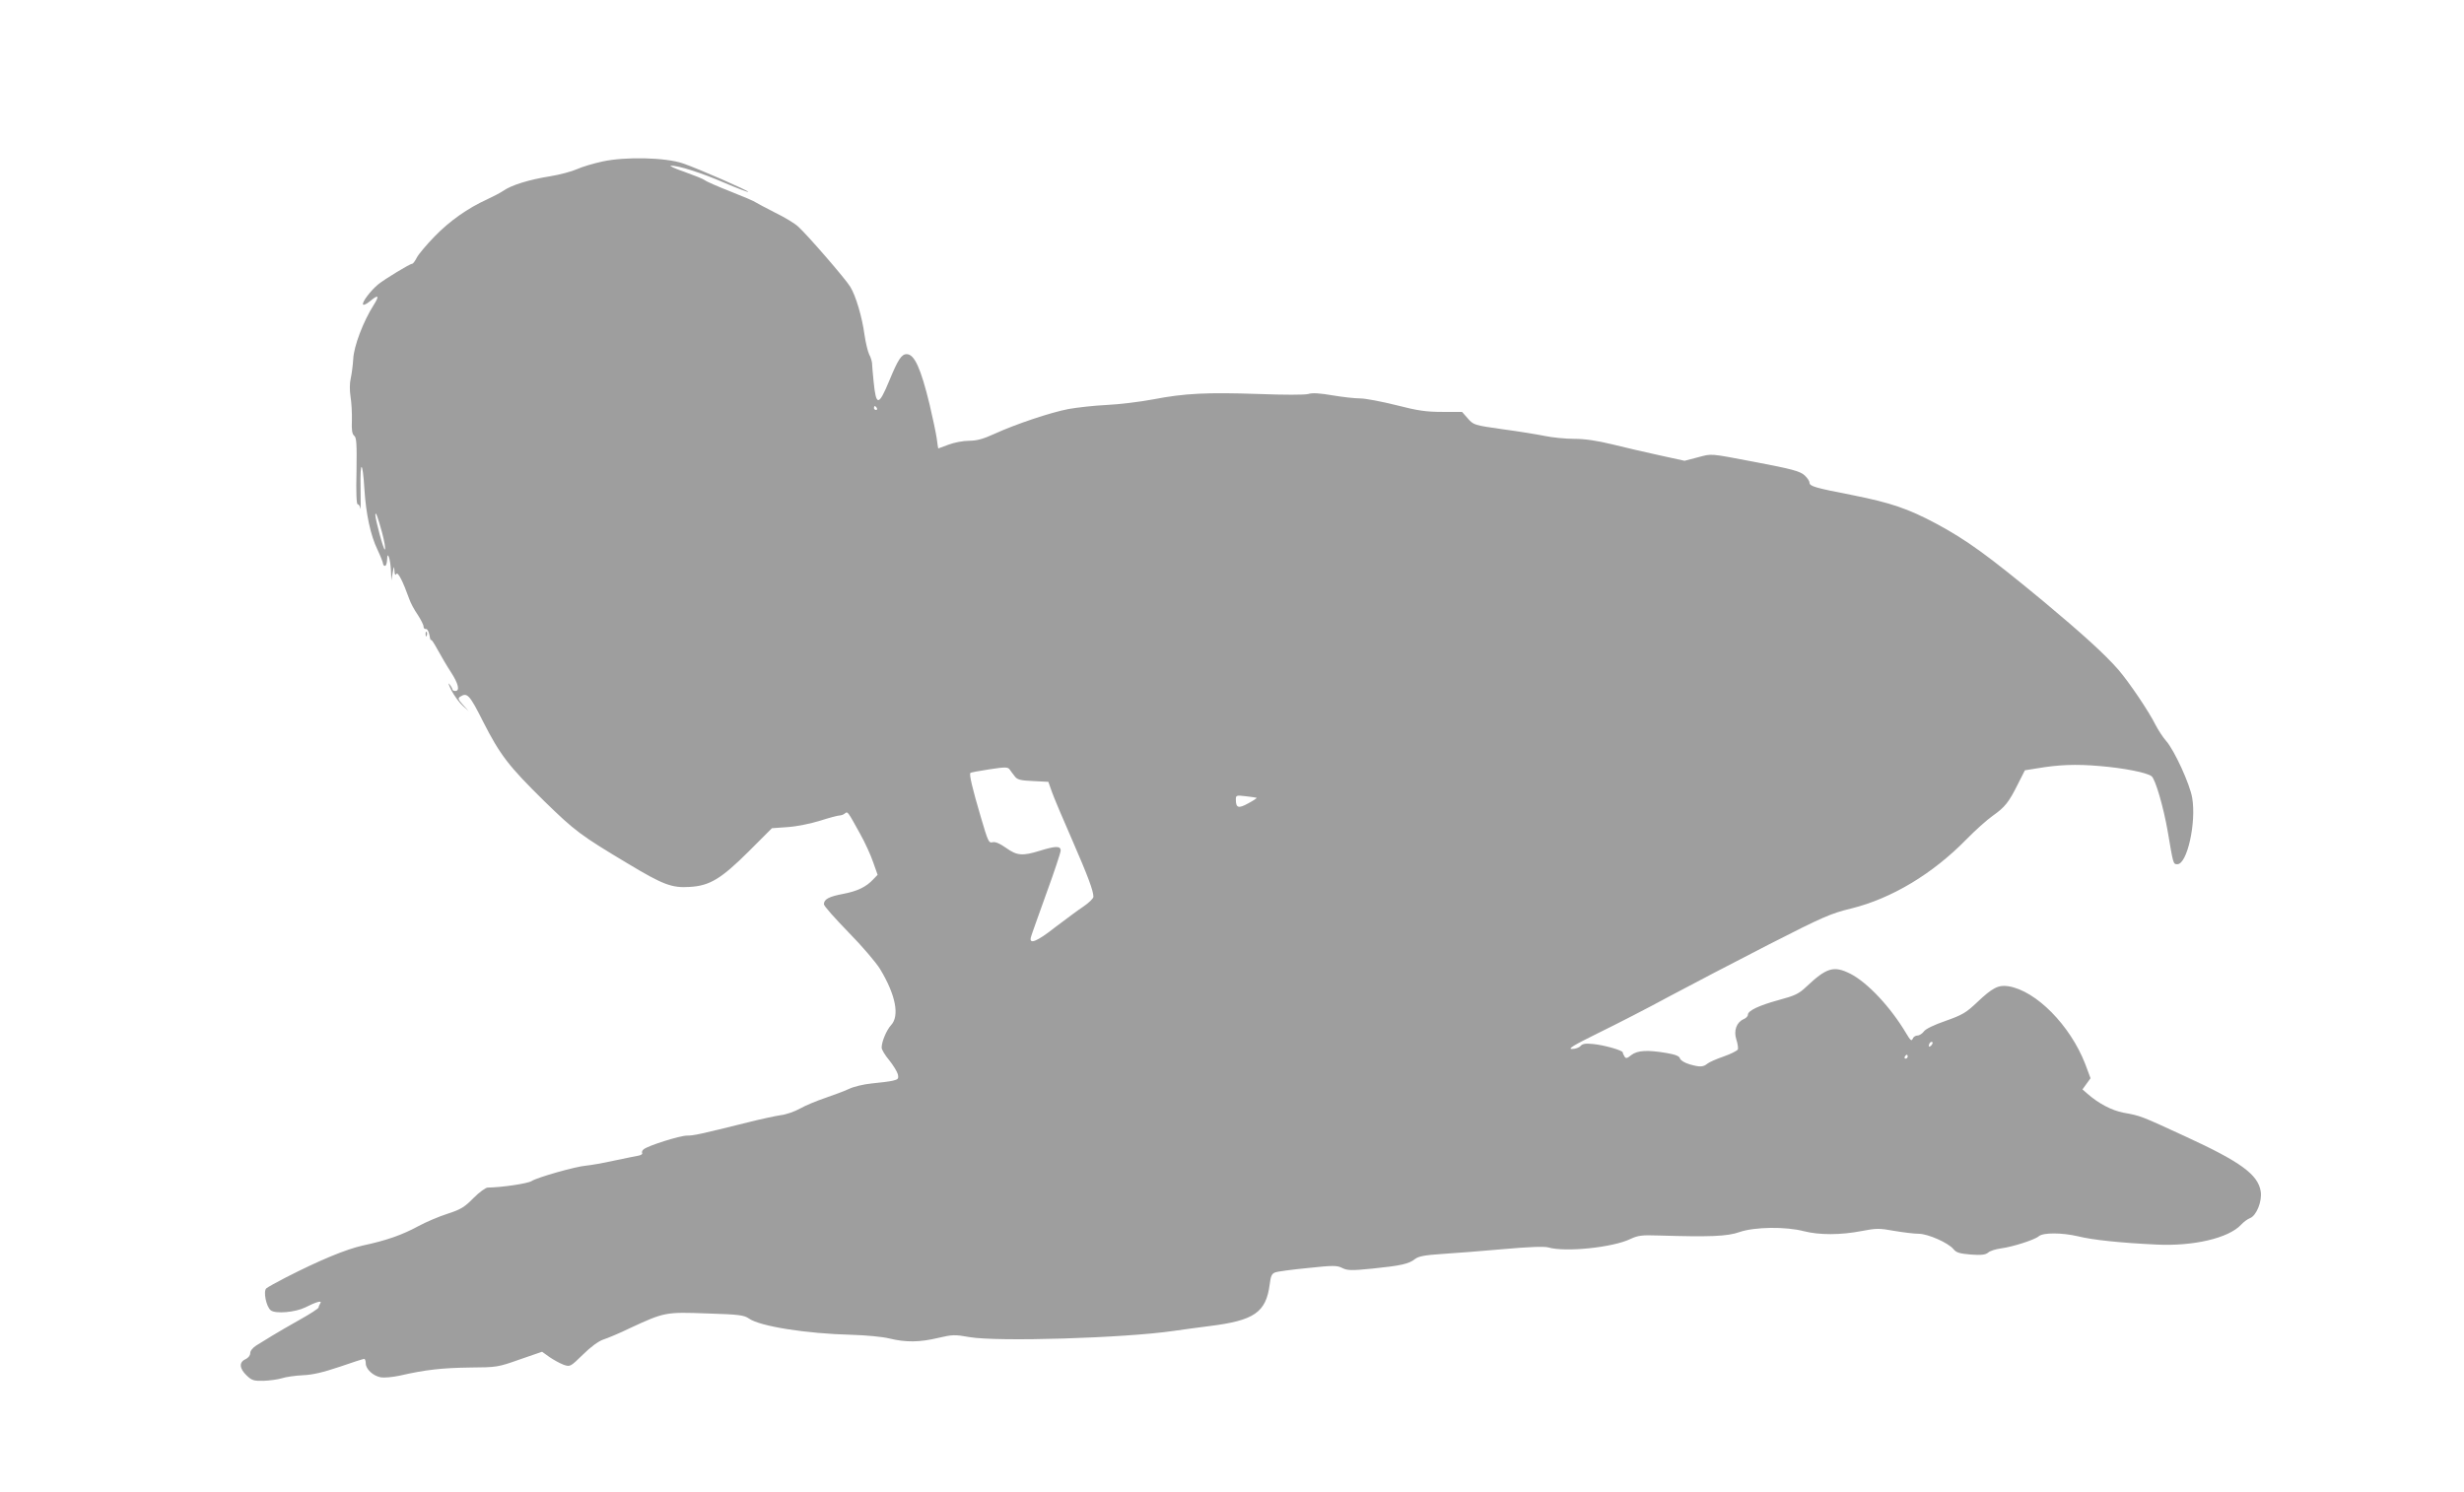 <?xml version="1.0" standalone="no"?>
<!DOCTYPE svg PUBLIC "-//W3C//DTD SVG 20010904//EN"
 "http://www.w3.org/TR/2001/REC-SVG-20010904/DTD/svg10.dtd">
<svg version="1.0" xmlns="http://www.w3.org/2000/svg"
 width="1280pt" height="775pt" viewBox="0 0 1280 775"
 preserveAspectRatio="xMidYMid meet">
<g transform="translate(0,775) scale(0.1,-0.1)"
fill="#9e9e9e" stroke="none">
<path d="M3130 6911 c-47 -10 -107 -28 -133 -40 -27 -12 -90 -29 -140 -37
-107 -17 -199 -45 -242 -75 -16 -11 -55 -31 -85 -45 -101 -46 -194 -112 -271
-191 -42 -43 -84 -93 -93 -110 -9 -18 -20 -33 -24 -33 -12 0 -142 -79 -177
-107 -40 -33 -86 -94 -79 -105 3 -5 19 3 36 17 44 37 51 30 19 -20 -54 -85
-103 -214 -106 -280 -2 -33 -8 -79 -13 -101 -6 -25 -6 -63 -1 -95 5 -30 8 -85
7 -123 -2 -50 1 -71 12 -80 12 -9 14 -41 12 -183 -3 -113 0 -173 6 -173 6 0
12 -10 14 -22 2 -13 2 36 1 107 -3 148 11 144 20 -6 8 -129 32 -241 68 -315
16 -34 29 -67 29 -73 0 -6 5 -11 10 -11 6 0 10 15 11 33 1 50 17 4 20 -58 l2
-50 7 40 c6 35 7 37 9 10 1 -20 4 -26 10 -17 8 13 34 -38 67 -130 7 -21 27
-58 44 -82 16 -25 30 -52 30 -60 0 -9 5 -15 12 -14 7 2 15 -12 19 -32 3 -19 7
-30 8 -25 1 6 16 -17 34 -50 18 -33 49 -86 70 -118 39 -60 47 -97 22 -97 -8 0
-15 4 -15 8 0 5 -7 17 -16 28 -8 10 -3 -4 11 -33 15 -28 41 -64 59 -80 l31
-28 -30 33 c-25 28 -27 34 -15 42 37 24 49 11 119 -128 89 -175 133 -232 317
-413 162 -158 189 -178 436 -326 183 -110 228 -127 321 -121 104 6 163 42 305
183 l122 122 83 6 c46 3 119 18 167 33 47 15 92 27 100 27 8 0 21 4 28 10 16
13 14 14 79 -103 26 -46 57 -114 69 -150 l23 -65 -22 -23 c-37 -40 -83 -62
-156 -76 -75 -14 -101 -28 -101 -54 0 -9 58 -74 128 -146 71 -72 144 -158 164
-191 81 -134 102 -243 57 -291 -23 -25 -49 -85 -49 -117 0 -10 17 -39 39 -65
21 -26 41 -59 45 -73 5 -24 2 -27 -27 -34 -17 -4 -66 -10 -108 -14 -42 -4 -96
-17 -120 -29 -24 -11 -80 -32 -124 -47 -44 -15 -102 -39 -130 -55 -27 -15 -72
-31 -100 -34 -27 -4 -102 -20 -165 -36 -258 -64 -286 -70 -321 -70 -37 0 -202
-52 -225 -71 -8 -6 -11 -15 -8 -20 2 -5 -5 -10 -18 -13 -13 -2 -70 -14 -128
-26 -58 -13 -123 -24 -145 -26 -53 -4 -254 -61 -283 -80 -20 -13 -153 -33
-228 -34 -11 0 -44 -24 -75 -55 -46 -47 -66 -59 -134 -81 -44 -14 -112 -43
-151 -64 -84 -46 -167 -75 -289 -101 -89 -20 -224 -76 -400 -166 -49 -25 -95
-51 -102 -57 -16 -16 0 -96 24 -114 25 -19 127 -10 178 15 59 30 90 38 79 22
-5 -8 -9 -18 -9 -22 0 -5 -43 -33 -95 -62 -52 -29 -117 -67 -145 -84 -27 -17
-65 -40 -83 -51 -19 -12 -32 -28 -32 -40 0 -12 -10 -25 -25 -32 -34 -15 -32
-48 6 -84 27 -26 37 -29 88 -28 31 1 74 7 94 13 21 7 70 14 110 16 52 2 105
15 192 44 65 23 123 41 127 41 4 0 8 -10 8 -23 0 -30 37 -65 78 -73 17 -3 62
1 99 9 135 31 221 40 363 42 142 1 147 2 260 42 l116 40 39 -28 c22 -15 55
-33 74 -40 33 -11 34 -10 100 54 40 40 81 69 104 77 22 7 85 33 140 60 179 83
185 84 400 76 166 -5 192 -9 217 -26 57 -41 298 -79 535 -85 72 -2 159 -10
195 -19 86 -21 158 -20 254 3 73 17 85 18 163 4 146 -25 803 -5 1058 32 55 8
138 19 185 25 236 29 297 71 316 218 5 42 11 55 28 61 12 5 88 15 170 23 132
14 151 14 179 0 26 -13 47 -14 156 -3 147 15 190 24 222 50 19 14 49 20 139
26 63 4 207 15 318 25 134 12 215 15 235 9 90 -26 337 0 427 44 39 18 58 21
145 18 266 -8 358 -5 422 18 79 27 240 29 335 4 80 -20 189 -20 298 1 77 15
93 15 170 1 47 -8 104 -15 127 -15 48 0 154 -47 181 -80 15 -18 31 -23 90 -28
56 -4 76 -1 90 10 9 9 39 18 67 22 60 8 174 44 196 63 23 20 121 19 203 0 76
-19 218 -34 406 -43 193 -10 377 33 442 103 13 14 33 29 46 34 34 13 64 88 56
139 -14 88 -105 154 -390 285 -232 107 -233 108 -323 124 -61 12 -129 47 -189
100 l-24 21 21 29 21 29 -28 75 c-78 200 -255 380 -399 403 -52 8 -83 -8 -164
-85 -56 -53 -75 -64 -162 -95 -61 -21 -104 -42 -113 -55 -8 -11 -23 -21 -33
-21 -11 0 -22 -8 -25 -17 -6 -14 -12 -8 -33 27 -81 137 -201 265 -291 311 -86
43 -123 32 -229 -68 -39 -37 -59 -46 -144 -69 -102 -28 -159 -55 -159 -76 0
-8 -10 -18 -22 -23 -37 -16 -53 -60 -38 -106 7 -20 10 -44 8 -51 -3 -7 -37
-24 -74 -37 -38 -13 -76 -30 -84 -37 -22 -18 -39 -19 -92 -4 -27 8 -48 21 -51
31 -3 12 -23 20 -69 28 -100 17 -151 14 -183 -10 -22 -18 -29 -20 -36 -8 -5 8
-9 17 -9 21 0 11 -99 39 -156 44 -38 4 -54 1 -64 -11 -7 -8 -27 -15 -44 -15
-24 0 7 19 139 84 94 46 260 131 370 191 110 59 341 179 512 267 284 145 323
162 430 188 210 52 423 180 598 359 44 45 105 100 136 122 65 46 84 70 132
166 l36 71 63 10 c112 19 200 23 326 12 122 -10 246 -34 269 -53 20 -15 62
-161 84 -287 29 -171 28 -170 50 -170 51 0 99 216 77 345 -12 71 -92 246 -135
295 -17 19 -42 58 -56 85 -36 72 -137 221 -193 286 -70 80 -183 183 -389 355
-289 239 -398 318 -556 403 -148 79 -238 109 -433 148 -201 39 -226 47 -226
66 0 7 -11 24 -24 36 -24 23 -66 34 -261 71 -237 45 -220 44 -295 24 l-69 -18
-128 28 c-70 15 -181 41 -246 57 -82 20 -144 29 -200 29 -45 0 -114 7 -152 15
-39 8 -137 24 -220 35 -148 21 -150 22 -180 56 l-30 34 -102 0 c-84 0 -127 6
-240 35 -76 19 -160 35 -187 35 -27 0 -91 7 -144 16 -64 11 -105 14 -126 7
-18 -5 -126 -5 -256 0 -270 9 -384 4 -550 -28 -69 -13 -177 -26 -241 -29 -64
-3 -153 -13 -198 -21 -94 -18 -273 -78 -385 -129 -59 -27 -92 -36 -132 -36
-30 0 -77 -9 -106 -20 -29 -11 -54 -20 -54 -20 -1 0 -4 24 -8 53 -4 28 -21
108 -37 176 -46 189 -79 261 -119 261 -27 0 -45 -28 -90 -137 -56 -135 -69
-135 -82 -3 -4 41 -8 84 -8 94 -1 10 -7 31 -15 45 -7 15 -18 60 -24 101 -12
91 -45 203 -74 250 -23 39 -223 270 -271 313 -17 16 -71 49 -121 73 -49 25
-94 49 -100 53 -5 5 -64 30 -130 56 -66 26 -126 52 -134 59 -7 6 -55 25 -105
43 -50 17 -82 32 -71 32 37 2 159 -37 279 -89 65 -28 121 -49 123 -47 5 5
-260 121 -339 148 -90 31 -299 36 -418 10z m1425 -1281 c3 -5 1 -10 -4 -10 -6
0 -11 5 -11 10 0 6 2 10 4 10 3 0 8 -4 11 -10z m-2571 -644 c13 -48 20 -89 15
-91 -6 -4 -49 153 -49 180 0 23 13 -12 34 -89z m3288 -1270 c13 -17 29 -21 95
-24 l79 -4 18 -51 c10 -29 57 -140 104 -247 84 -193 112 -268 112 -299 0 -9
-24 -32 -52 -51 -29 -19 -94 -68 -146 -107 -96 -76 -139 -93 -126 -50 3 12 40
114 80 226 41 112 74 212 74 222 0 25 -27 24 -108 -1 -90 -28 -119 -26 -176
15 -33 23 -56 33 -70 29 -20 -5 -24 6 -60 128 -45 152 -62 225 -55 232 2 3 47
11 99 19 84 13 96 12 105 -1 6 -8 17 -24 27 -36z m1256 -111 c2 -2 -18 -15
-44 -29 -51 -28 -64 -24 -64 21 0 21 3 22 53 16 28 -3 53 -7 55 -8z m3504
-1287 c-7 -7 -12 -8 -12 -2 0 14 12 26 19 19 2 -3 -1 -11 -7 -17z m-122 -58
c0 -5 -5 -10 -11 -10 -5 0 -7 5 -4 10 3 6 8 10 11 10 2 0 4 -4 4 -10z"/>
<path d="M2211 4454 c0 -11 3 -14 6 -6 3 7 2 16 -1 19 -3 4 -6 -2 -5 -13z"/>
</g>
</svg>
